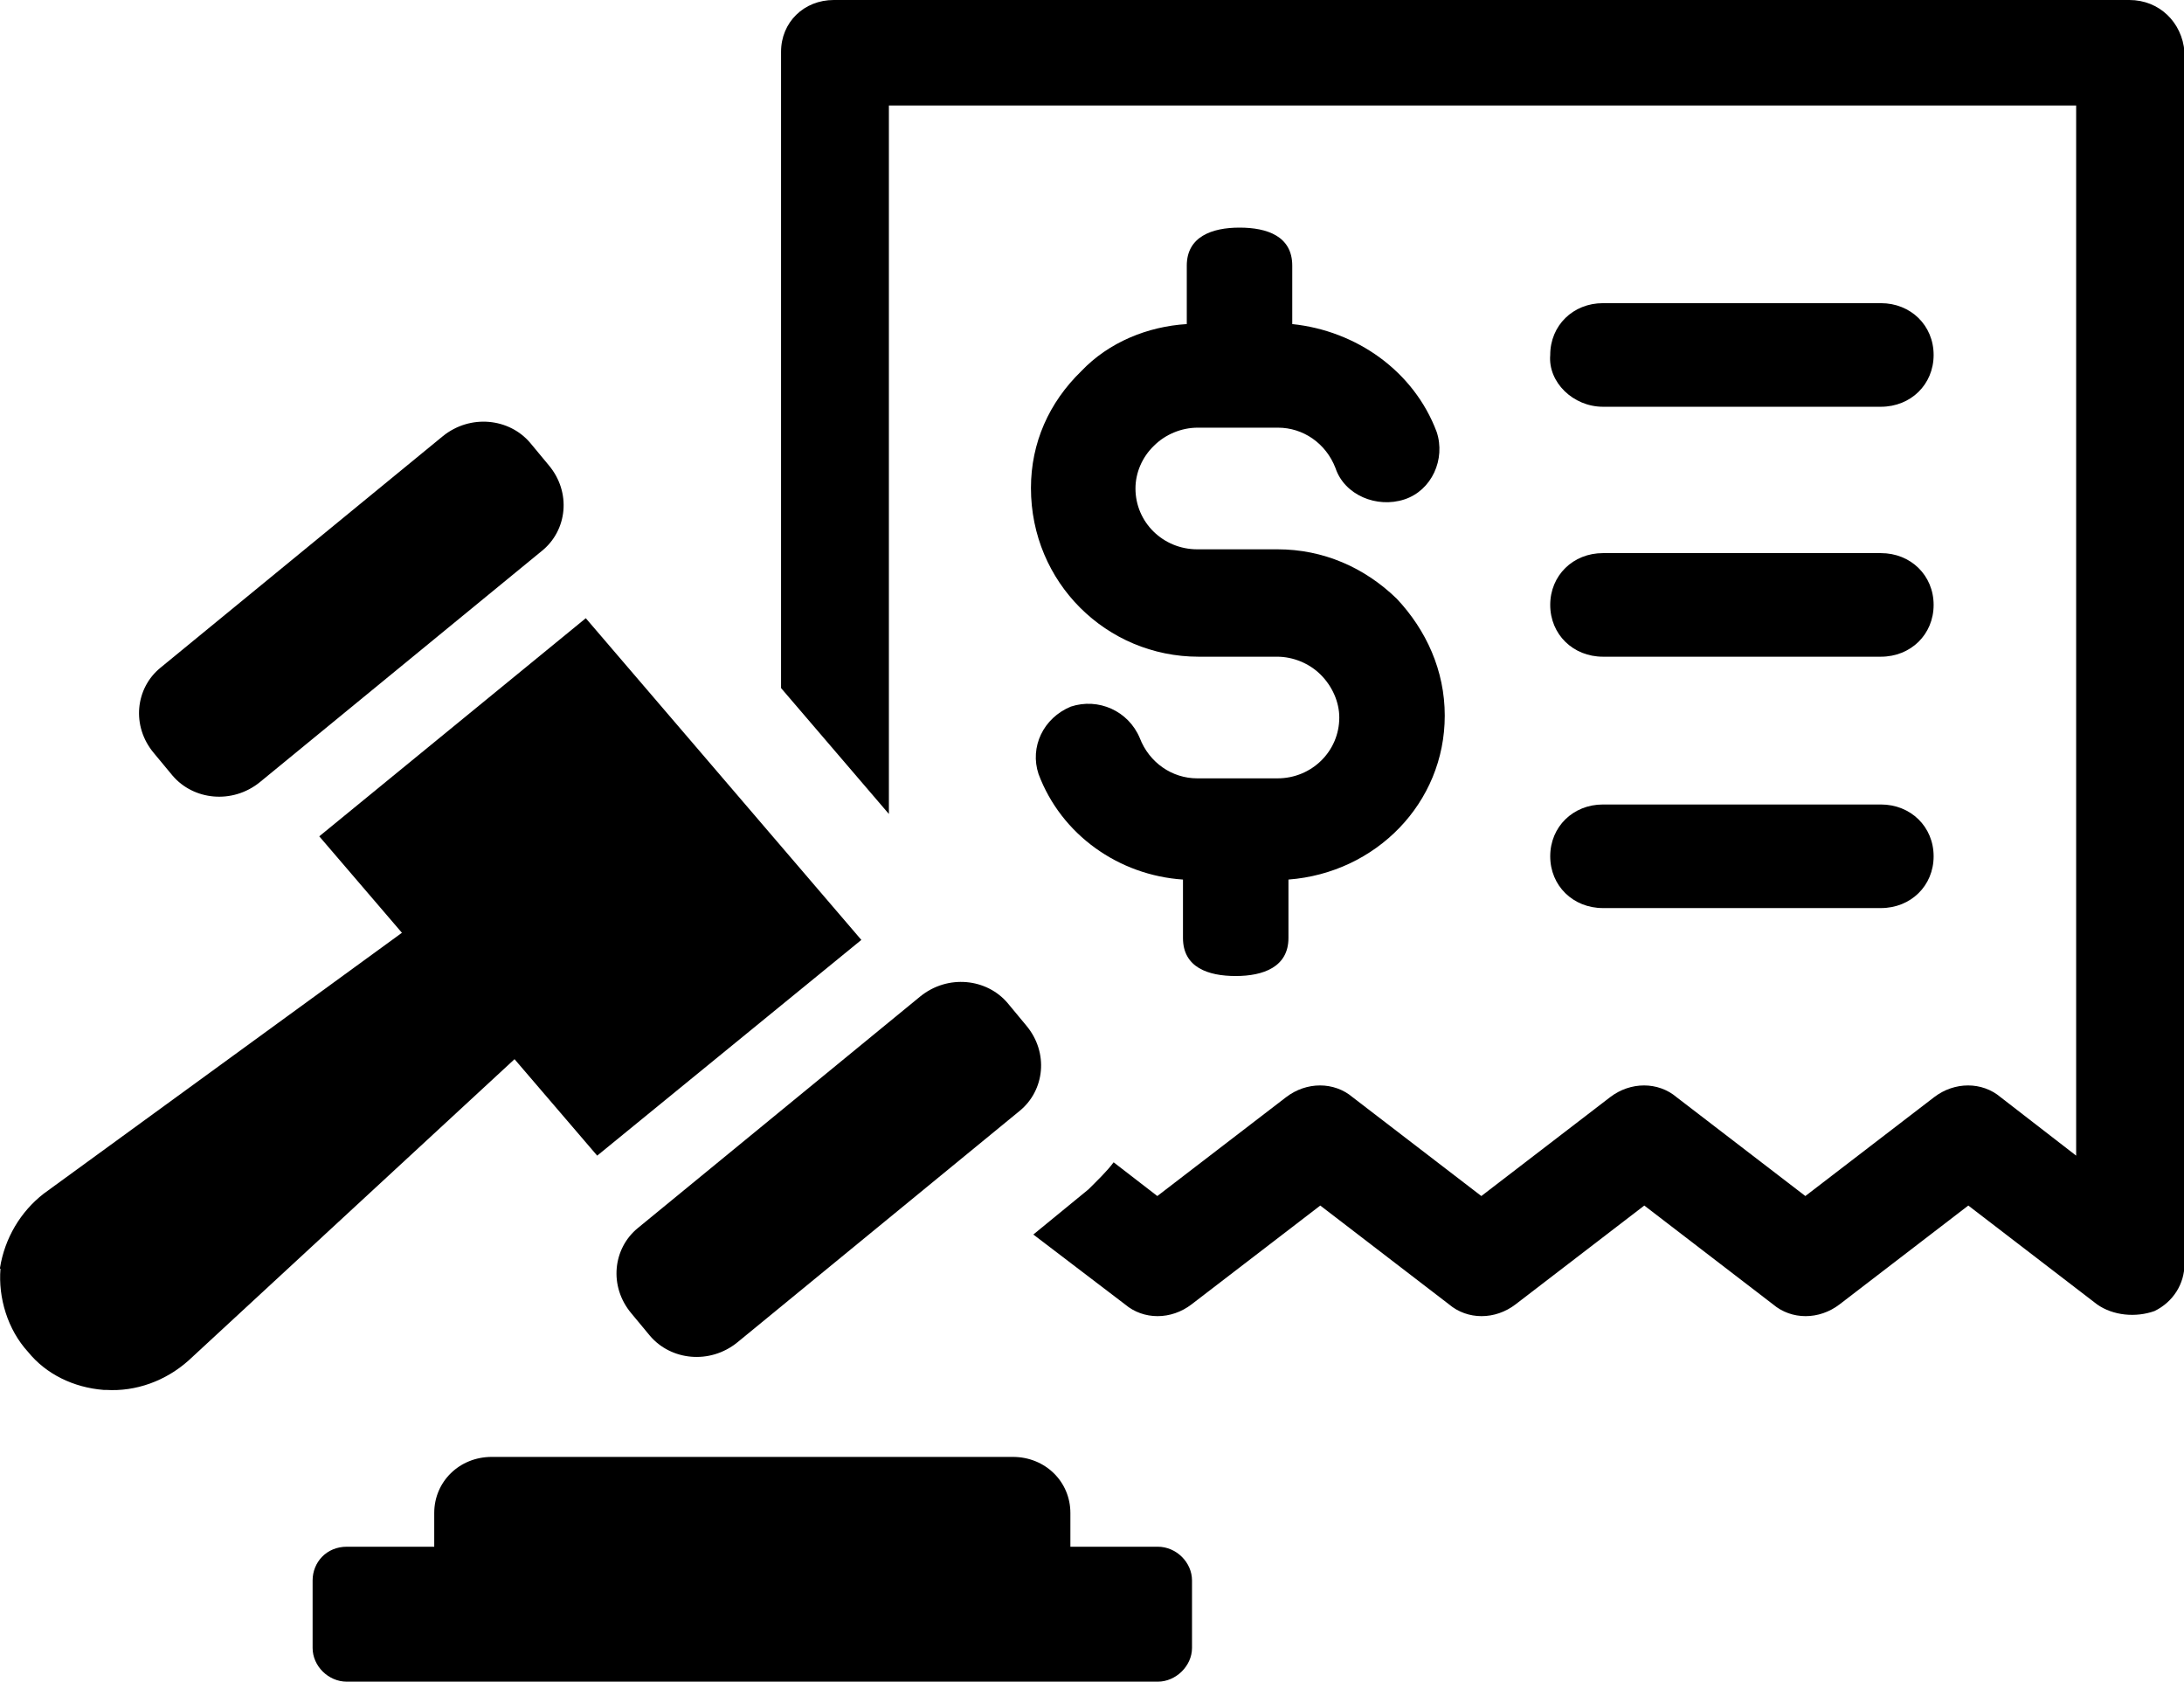 <?xml version="1.0" encoding="UTF-8"?>
<svg id="Camada_2" data-name="Camada 2" xmlns="http://www.w3.org/2000/svg" viewBox="0 0 45.97 35.39">
  <g id="Camada_1-2" data-name="Camada 1">
    <path d="M44.81,0h-27.26c-.63,0-1.11.47-1.11,1.09v13.39l2.27,2.65V2.22h24.99v22.1l-1.59-1.23c-.39-.33-.97-.33-1.4,0l-2.71,2.08-2.71-2.08c-.39-.33-.97-.33-1.4,0l-2.71,2.08-2.71-2.08c-.39-.33-.97-.33-1.4,0l-2.71,2.08-.92-.71c-.14.19-.34.38-.53.57l-1.16.95,1.93,1.47c.39.33.97.33,1.4,0l2.71-2.08,2.71,2.08c.39.33.97.33,1.4,0l2.71-2.08,2.71,2.08c.39.33.97.33,1.4,0l2.71-2.08,2.71,2.08c.34.24.82.28,1.21.14.39-.19.63-.57.63-.99V1.09c-.05-.62-.53-1.09-1.16-1.09h0Z"/>
    <path d="M25.19,13.82h1.69c.34,0,.68.14.92.38.24.24.39.57.39.9,0,.71-.58,1.28-1.3,1.28h-1.69c-.53,0-1.01-.33-1.21-.85-.24-.57-.87-.85-1.45-.66-.58.24-.87.85-.68,1.42.48,1.28,1.69,2.13,3.04,2.22v1.23c0,.62.53.8,1.11.8s1.11-.19,1.11-.8v-1.23c1.84-.14,3.29-1.61,3.29-3.45,0-.95-.39-1.8-1.01-2.46-.68-.66-1.55-1.04-2.51-1.04h-1.69c-.72,0-1.3-.57-1.3-1.28,0-.33.14-.66.39-.9.24-.24.58-.38.92-.38h1.69c.53,0,1.01.33,1.21.85.19.57.87.85,1.45.66.58-.19.87-.85.68-1.42-.48-1.28-1.69-2.13-3.04-2.27v-1.23c0-.62-.53-.8-1.11-.8s-1.11.19-1.11.8v1.23c-.82.05-1.64.38-2.22.99-.68.66-1.06,1.51-1.06,2.46,0,1.99,1.59,3.55,3.53,3.55h0Z"/>
    <path d="M33.74,8.56h5.85c.63,0,1.11-.47,1.11-1.09s-.48-1.09-1.11-1.09h-5.85c-.63,0-1.11.47-1.11,1.09-.05.57.48,1.09,1.11,1.09h0Z"/>
    <path d="M33.74,13.82h5.85c.63,0,1.11-.47,1.11-1.09s-.48-1.09-1.11-1.09h-5.85c-.63,0-1.11.47-1.11,1.09s.48,1.09,1.11,1.09h0Z"/>
    <path d="M33.74,19.11h5.85c.63,0,1.11-.47,1.11-1.09s-.48-1.09-1.11-1.09h-5.85c-.63,0-1.11.47-1.11,1.09s.48,1.09,1.11,1.09h0Z"/>
    <path d="M15.52,28.25c-.58.47-1.4.38-1.84-.14l-.39-.47c-.48-.57-.39-1.37.14-1.8l5.94-4.87c.58-.47,1.4-.38,1.84.14l.39.47c.48.57.39,1.37-.14,1.8l-5.94,4.87h0Z"/>
    <path d="M5.47,16.46c-.58.47-1.4.38-1.84-.14l-.39-.47c-.48-.57-.39-1.37.14-1.8l5.94-4.87c.58-.47,1.4-.38,1.84.14l.39.47c.48.57.39,1.37-.14,1.8l-5.94,4.87h0Z"/>
    <path d="M0,26.68c.1-.62.43-1.18.92-1.56l7.54-5.49-1.74-2.03,5.61-4.59,5.8,6.77-5.56,4.54-1.74-2.03-6.86,6.34c-.48.43-1.11.66-1.74.62h-.05c-.63-.05-1.21-.33-1.59-.8-.43-.47-.63-1.14-.58-1.75H0Z"/>
    <path d="M7.3,32.55h1.84v-.71c0-.66.53-1.18,1.21-1.18h10.97c.68,0,1.21.52,1.21,1.18v.71h1.84c.39,0,.72.33.72.71v1.42c0,.38-.34.71-.72.71H7.3c-.39,0-.72-.33-.72-.71v-1.42c0-.38.29-.71.72-.71h0Z"/>
  </g>
</svg>